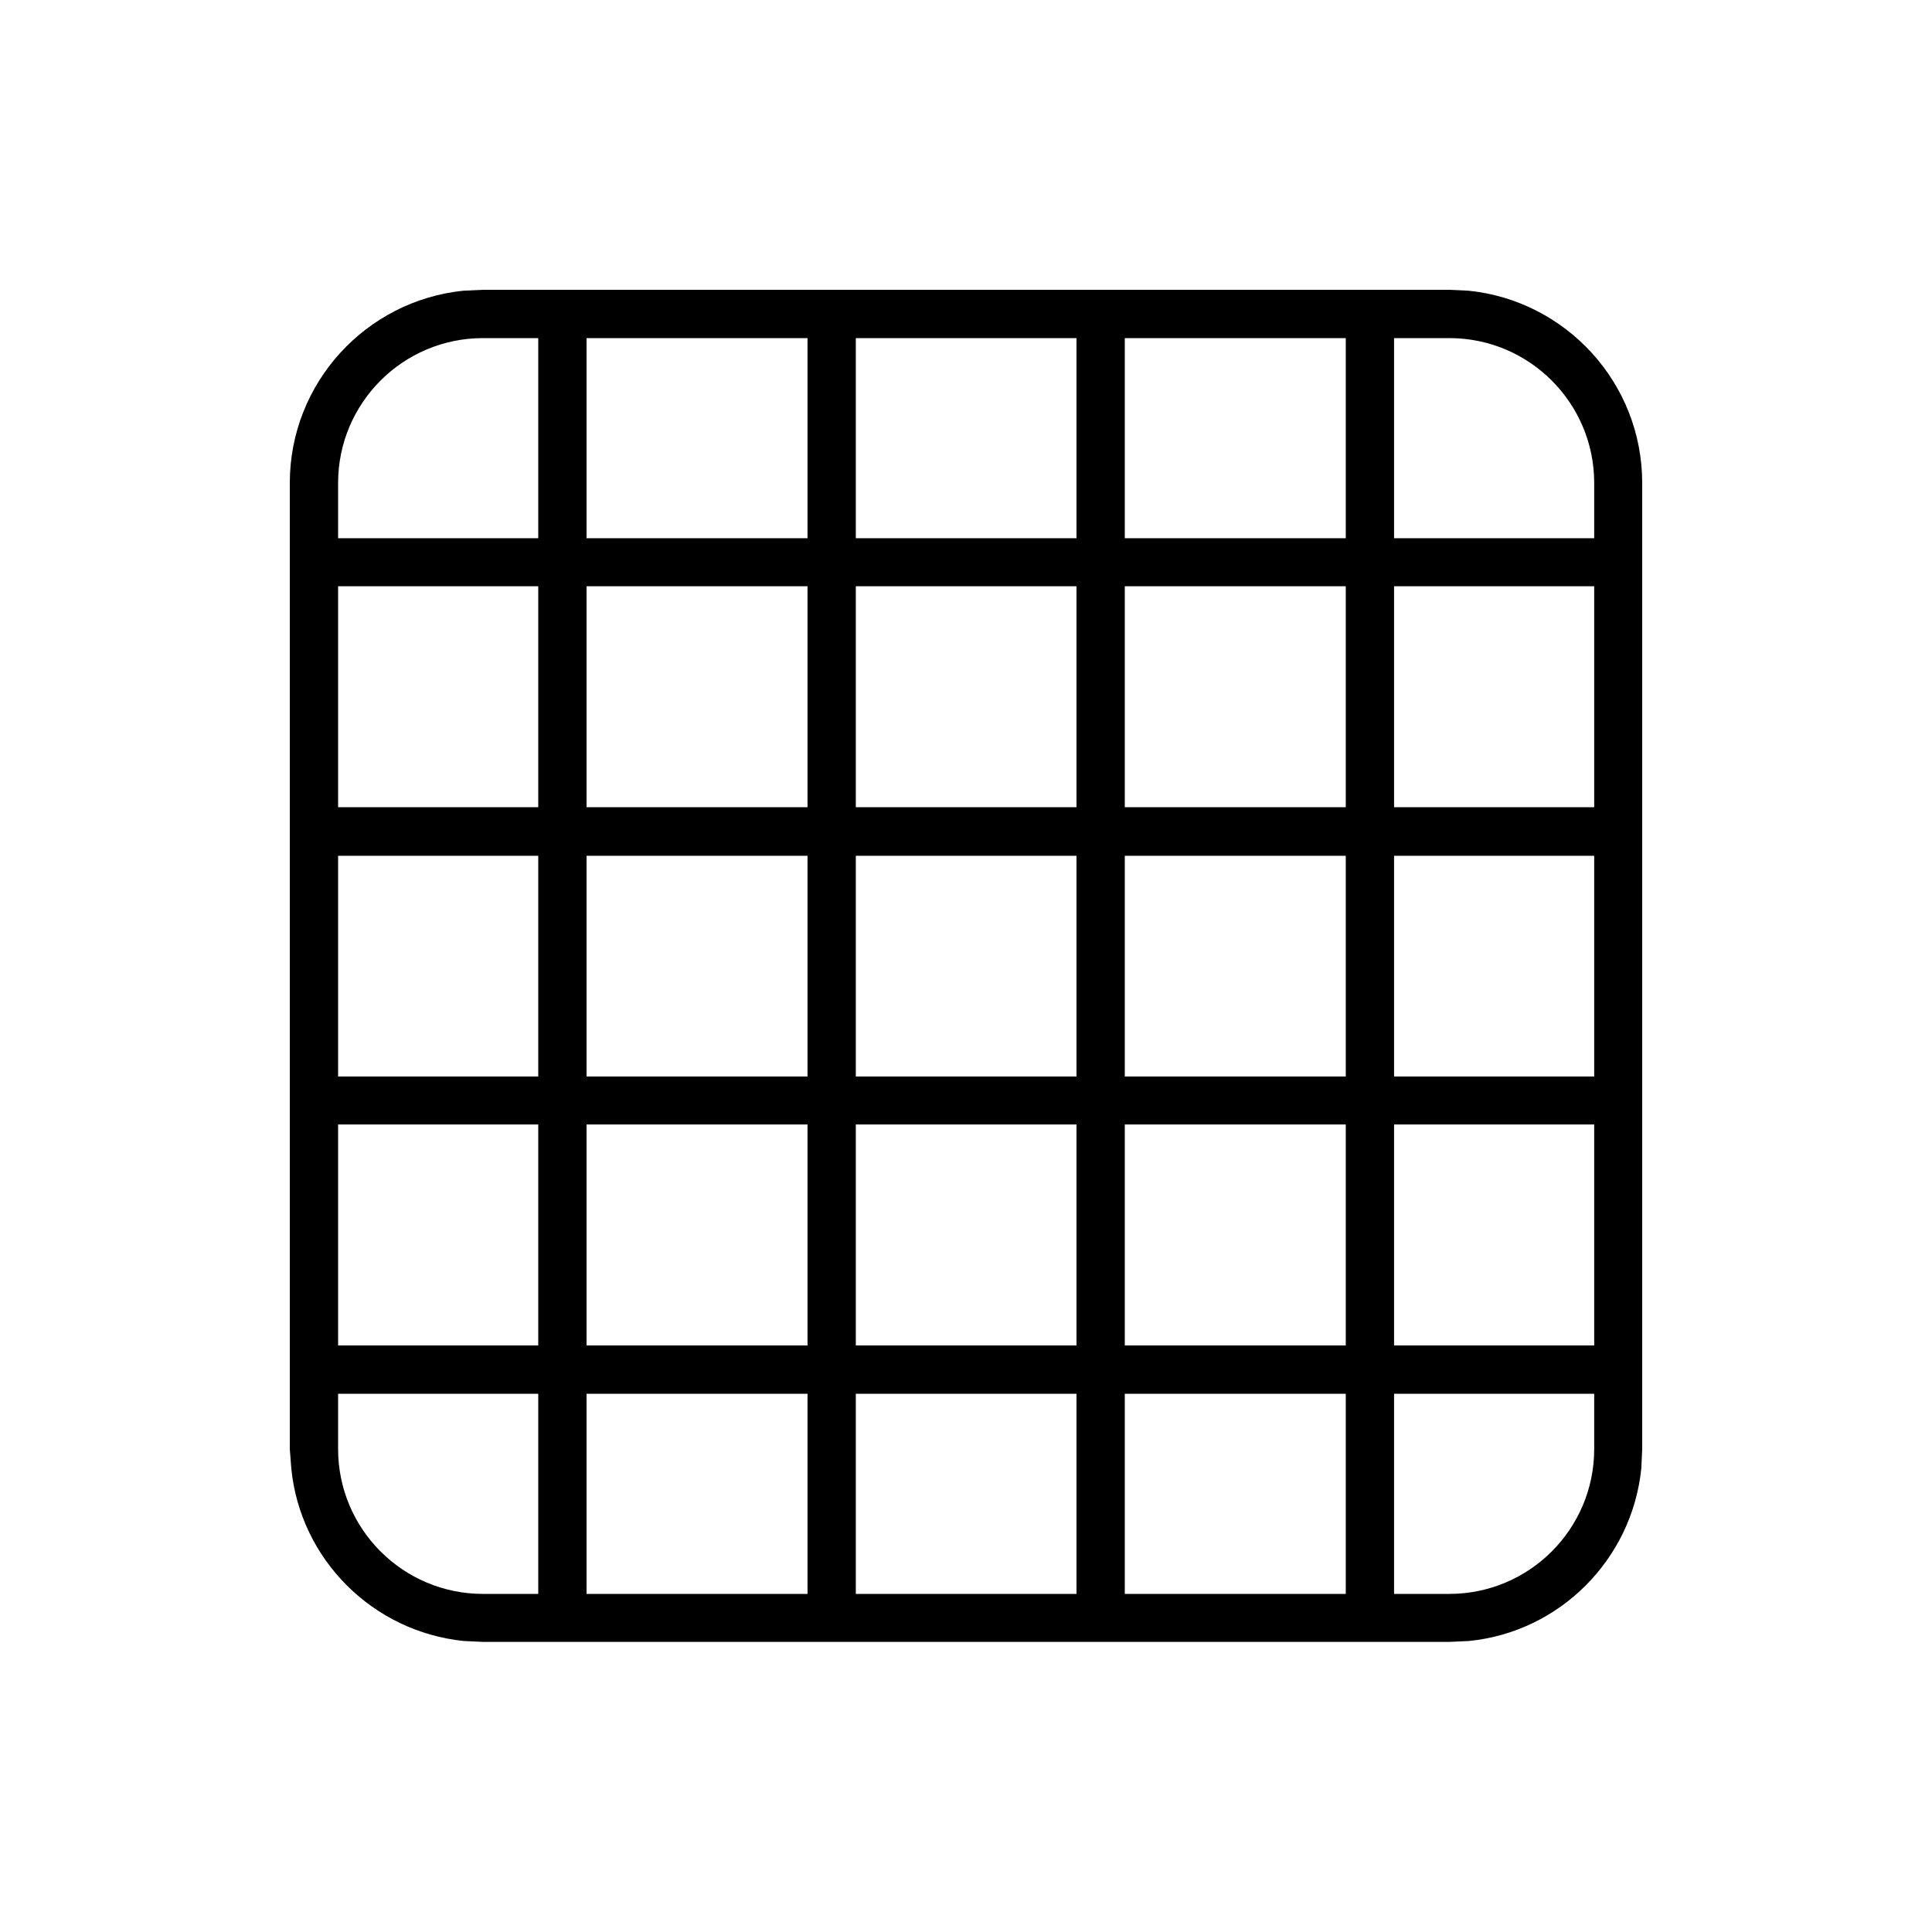 <svg xmlns="http://www.w3.org/2000/svg" viewBox="0 0 640 640"><!--! Font Awesome Pro 7.1.0 by @fontawesome - https://fontawesome.com License - https://fontawesome.com/license (Commercial License) Copyright 2025 Fonticons, Inc. --><path fill="currentColor" d="M486.5 96.3C518.8 99.6 544 126.9 544 160L544 480L543.7 486.5C540.6 516.6 516.7 540.6 486.6 543.6L480.1 543.9L160.1 543.9L153.6 543.6C123.5 540.5 99.5 516.6 96.5 486.5L96 480L96 160C96 126.9 121.2 99.6 153.5 96.3L160 96L480 96L486.5 96.3zM112 461.7L112 480C112 506.5 133.5 528 160 528L178.3 528L178.3 461.7L112 461.7zM194.3 461.7L194.3 528L267.5 528L267.5 461.7L194.3 461.7zM283.5 461.7L283.5 528L356.6 528L356.6 461.7L283.5 461.7zM372.6 461.7L372.6 528L445.8 528L445.8 461.7L372.6 461.7zM461.8 461.7L461.8 528L480.1 528C506.6 528 528.1 506.5 528.1 480L528.1 461.7L461.8 461.7zM112 445.7L178.3 445.7L178.3 372.5L112 372.5L112 445.7zM194.3 445.7L267.5 445.7L267.5 372.5L194.3 372.5L194.3 445.7zM283.5 445.7L356.6 445.7L356.6 372.5L283.5 372.5L283.5 445.7zM372.6 445.7L445.8 445.7L445.8 372.5L372.6 372.5L372.6 445.7zM461.8 445.7L528.1 445.7L528.1 372.5L461.8 372.5L461.8 445.7zM112 356.6L178.3 356.6L178.3 283.5L112 283.5L112 356.6zM194.3 356.6L267.5 356.6L267.5 283.5L194.3 283.5L194.3 356.6zM283.5 356.6L356.6 356.6L356.6 283.5L283.5 283.5L283.5 356.6zM372.6 356.6L445.8 356.6L445.8 283.5L372.6 283.5L372.6 356.6zM461.8 356.6L528.1 356.6L528.1 283.5L461.8 283.5L461.8 356.6zM112 267.4L178.3 267.4L178.3 194.2L112 194.2L112 267.4zM194.3 267.4L267.5 267.4L267.5 194.2L194.3 194.2L194.3 267.4zM283.5 267.4L356.6 267.4L356.6 194.2L283.5 194.2L283.5 267.4zM372.6 267.4L445.8 267.4L445.8 194.2L372.6 194.2L372.6 267.4zM461.8 267.4L528.1 267.4L528.1 194.2L461.8 194.2L461.8 267.4zM160 112C133.5 112 112 133.5 112 160L112 178.3L178.3 178.3L178.3 112L160 112zM194.3 178.3L267.5 178.3L267.5 112L194.3 112L194.3 178.3zM283.5 178.3L356.6 178.3L356.6 112L283.5 112L283.5 178.3zM372.6 178.3L445.8 178.3L445.8 112L372.6 112L372.6 178.3zM461.8 178.3L528.1 178.3L528.1 160C528.1 133.5 506.6 112 480.1 112L461.8 112L461.8 178.3z"/></svg>